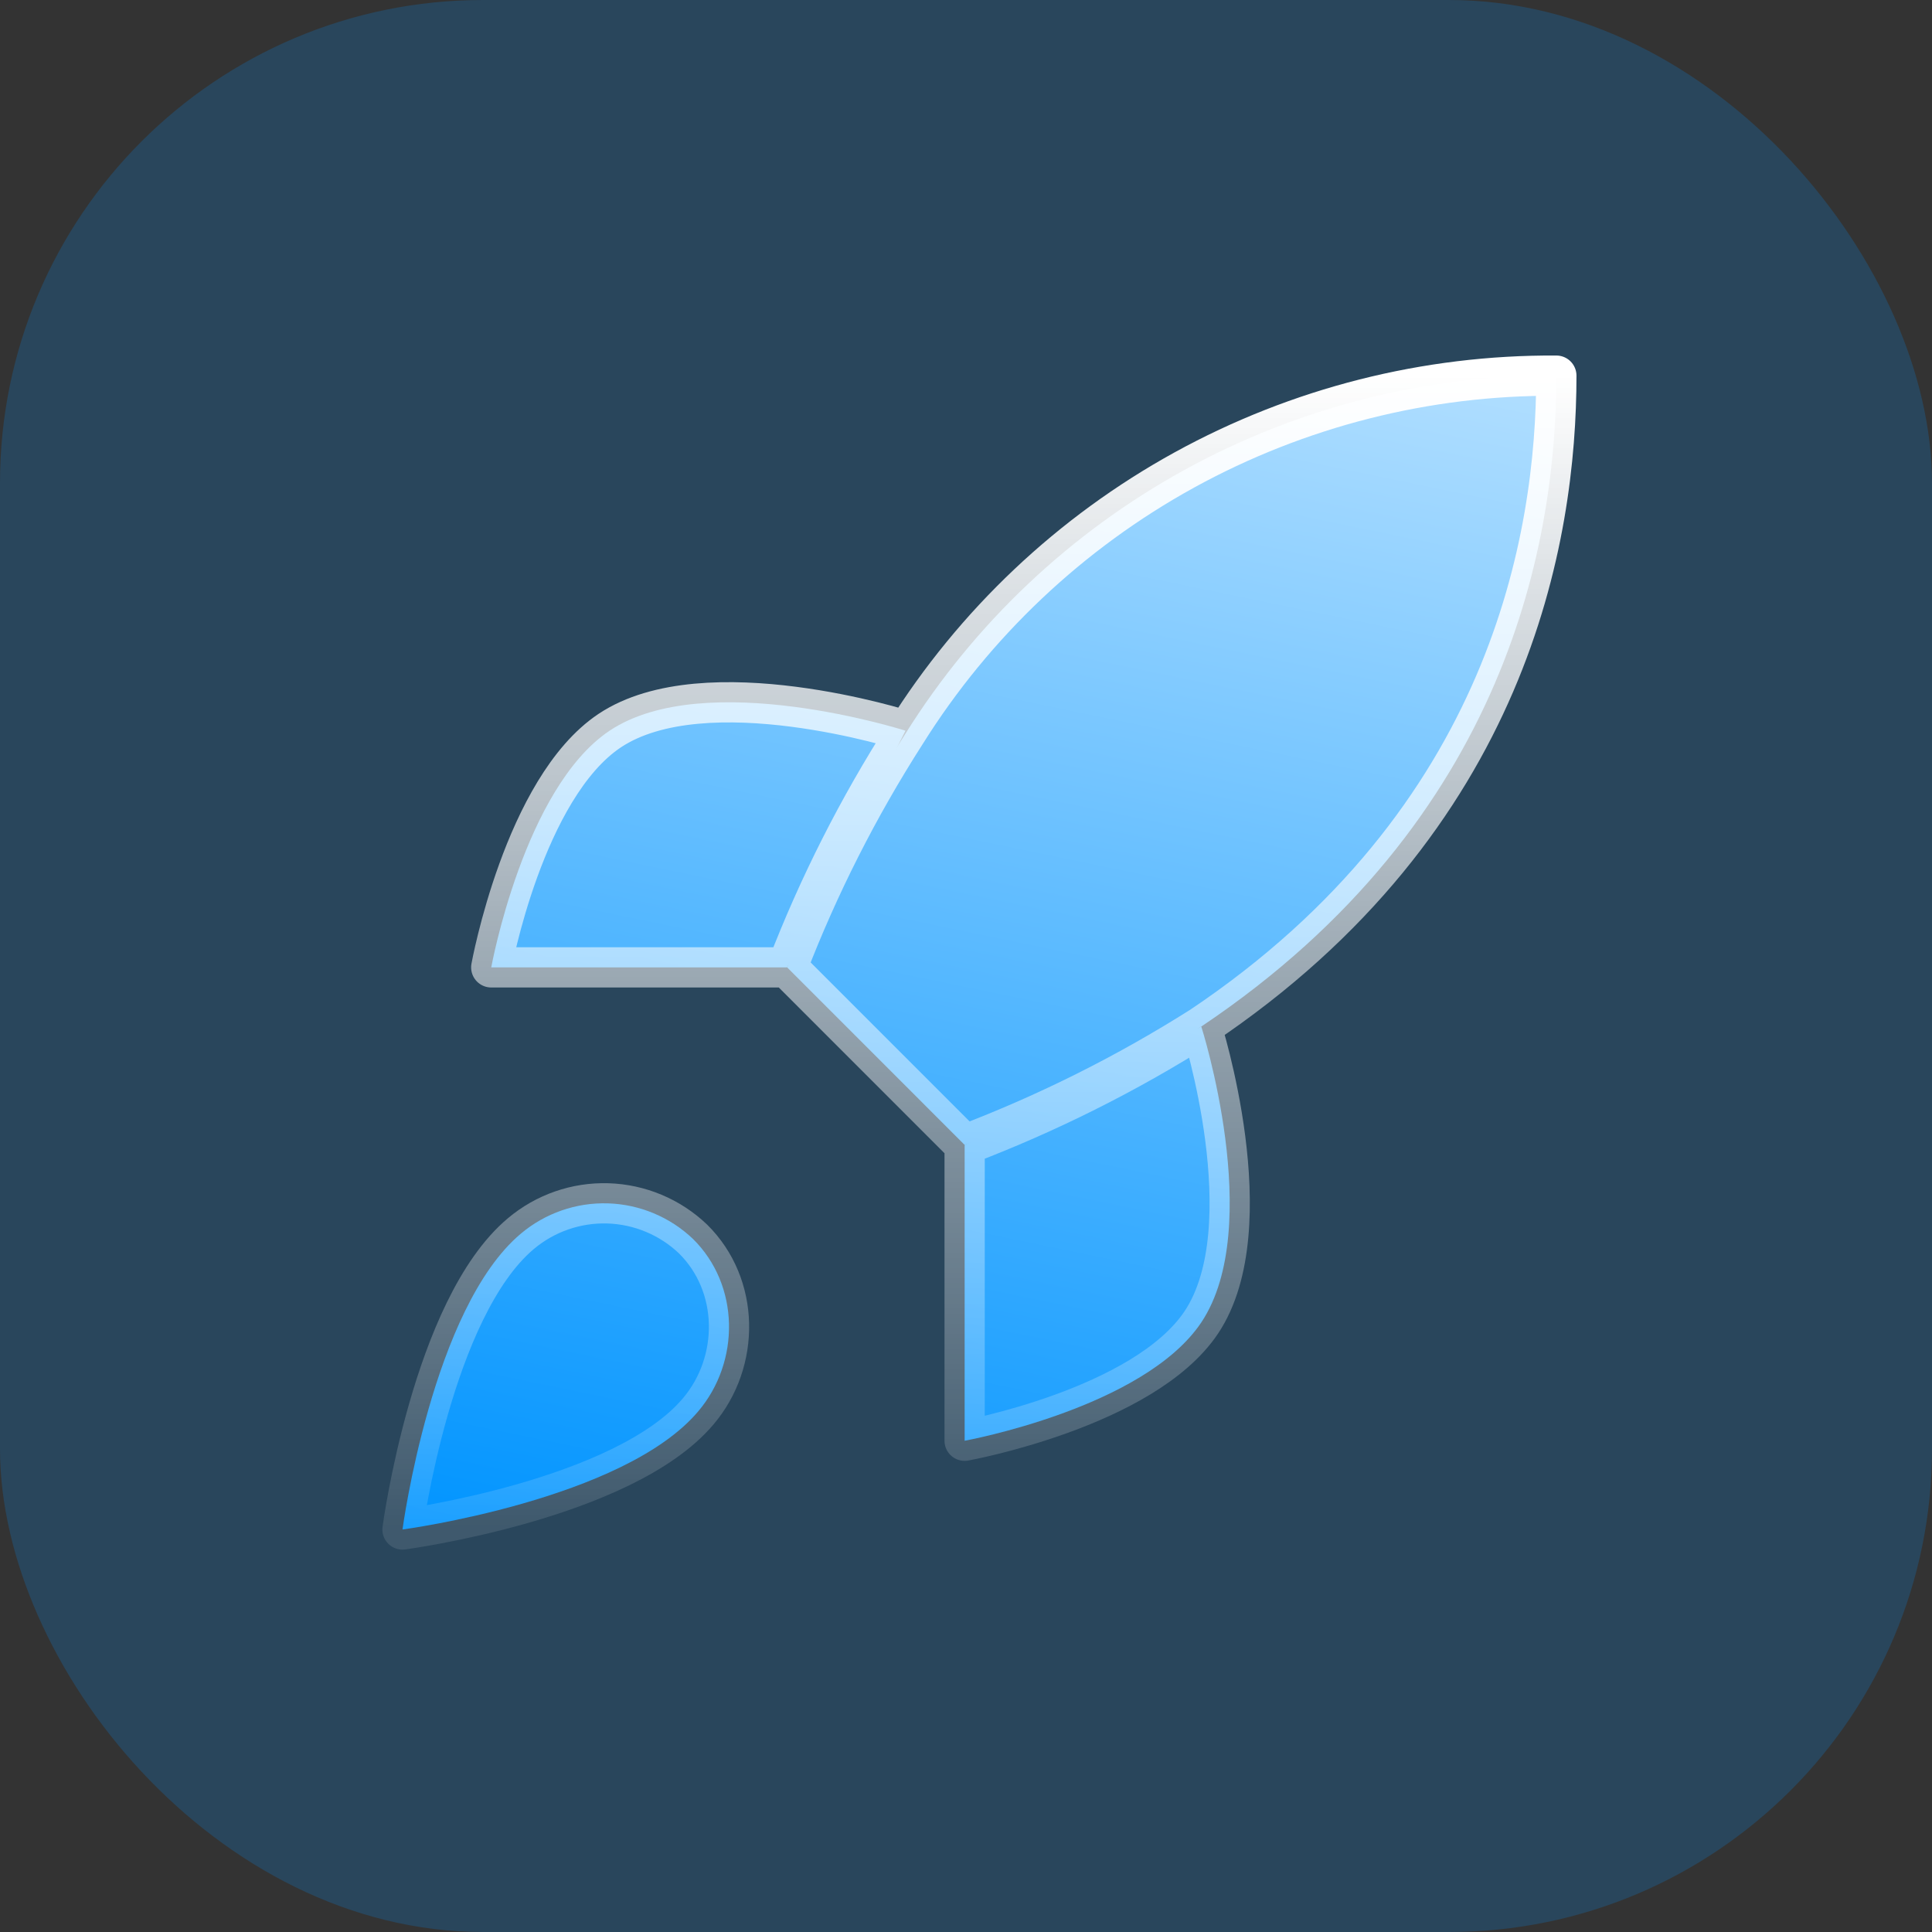 <svg width="48" height="48" viewBox="0 0 48 48" fill="none" xmlns="http://www.w3.org/2000/svg">
<rect x="0" y="0" width="48" height="48" fill="#333333" stroke="none"/>
<rect width="48" height="48" rx="12" fill="#0094FF" fill-opacity="0.2"/>
<path d="M12.94 30.65C10.735 32.502 10 38 10 38C10 38 15.498 37.265 17.351 35.06C18.394 33.825 18.38 31.929 17.218 30.782C16.647 30.237 15.894 29.922 15.104 29.897C14.315 29.873 13.544 30.141 12.94 30.65Z" fill="url(#paint0_linear_1086_1982)"/>
<path d="M23.966 28.445L19.556 24.034C20.338 22.005 21.323 20.059 22.496 18.227C24.209 15.489 26.594 13.234 29.424 11.677C32.255 10.12 35.437 9.313 38.667 9.333C38.667 13.332 37.52 20.359 29.846 25.504C27.989 26.679 26.019 27.664 23.966 28.445Z" fill="url(#paint1_linear_1086_1982)"/>
<path d="M19.556 24.034H12.205C12.205 24.034 13.014 19.58 15.145 18.154C17.527 16.566 22.496 18.154 22.496 18.154" fill="url(#paint2_linear_1086_1982)"/>
<path d="M23.966 28.445V35.795C23.966 35.795 28.42 34.986 29.846 32.855C31.434 30.473 29.846 25.504 29.846 25.504" fill="url(#paint3_linear_1086_1982)"/>
<path d="M23.966 28.445L19.556 24.034M23.966 28.445C26.019 27.664 27.989 26.679 29.846 25.504M23.966 28.445V35.795C23.966 35.795 28.42 34.986 29.846 32.855C31.434 30.473 29.846 25.504 29.846 25.504M19.556 24.034C20.338 22.005 21.323 20.059 22.496 18.227C24.209 15.489 26.594 13.234 29.424 11.677C32.255 10.12 35.437 9.313 38.667 9.333C38.667 13.332 37.52 20.359 29.846 25.504M19.556 24.034H12.205C12.205 24.034 13.014 19.58 15.145 18.154C17.527 16.566 22.496 18.154 22.496 18.154M12.94 30.65C10.735 32.502 10 38 10 38C10 38 15.498 37.265 17.351 35.06C18.394 33.825 18.38 31.929 17.218 30.782C16.647 30.237 15.894 29.922 15.104 29.897C14.315 29.873 13.544 30.141 12.94 30.65Z" stroke="url(#paint4_linear_1086_1982)" stroke-linecap="round" stroke-linejoin="round"/>
<defs>
<linearGradient id="paint0_linear_1086_1982" x1="10.439" y1="38.155" x2="17.228" y2="5.308" gradientUnits="userSpaceOnUse">
<stop stop-color="#0094FF"/>
<stop offset="1" stop-color="#B0DEFF"/>
</linearGradient>
<linearGradient id="paint1_linear_1086_1982" x1="10.439" y1="38.155" x2="17.228" y2="5.308" gradientUnits="userSpaceOnUse">
<stop stop-color="#0094FF"/>
<stop offset="1" stop-color="#B0DEFF"/>
</linearGradient>
<linearGradient id="paint2_linear_1086_1982" x1="10.439" y1="38.155" x2="17.228" y2="5.308" gradientUnits="userSpaceOnUse">
<stop stop-color="#0094FF"/>
<stop offset="1" stop-color="#B0DEFF"/>
</linearGradient>
<linearGradient id="paint3_linear_1086_1982" x1="10.439" y1="38.155" x2="17.228" y2="5.308" gradientUnits="userSpaceOnUse">
<stop stop-color="#0094FF"/>
<stop offset="1" stop-color="#B0DEFF"/>
</linearGradient>
<linearGradient id="paint4_linear_1086_1982" x1="24.333" y1="9.333" x2="24.333" y2="38" gradientUnits="userSpaceOnUse">
<stop stop-color="white"/>
<stop offset="1" stop-color="white" stop-opacity="0.1"/>
</linearGradient>
</defs>
</svg>
